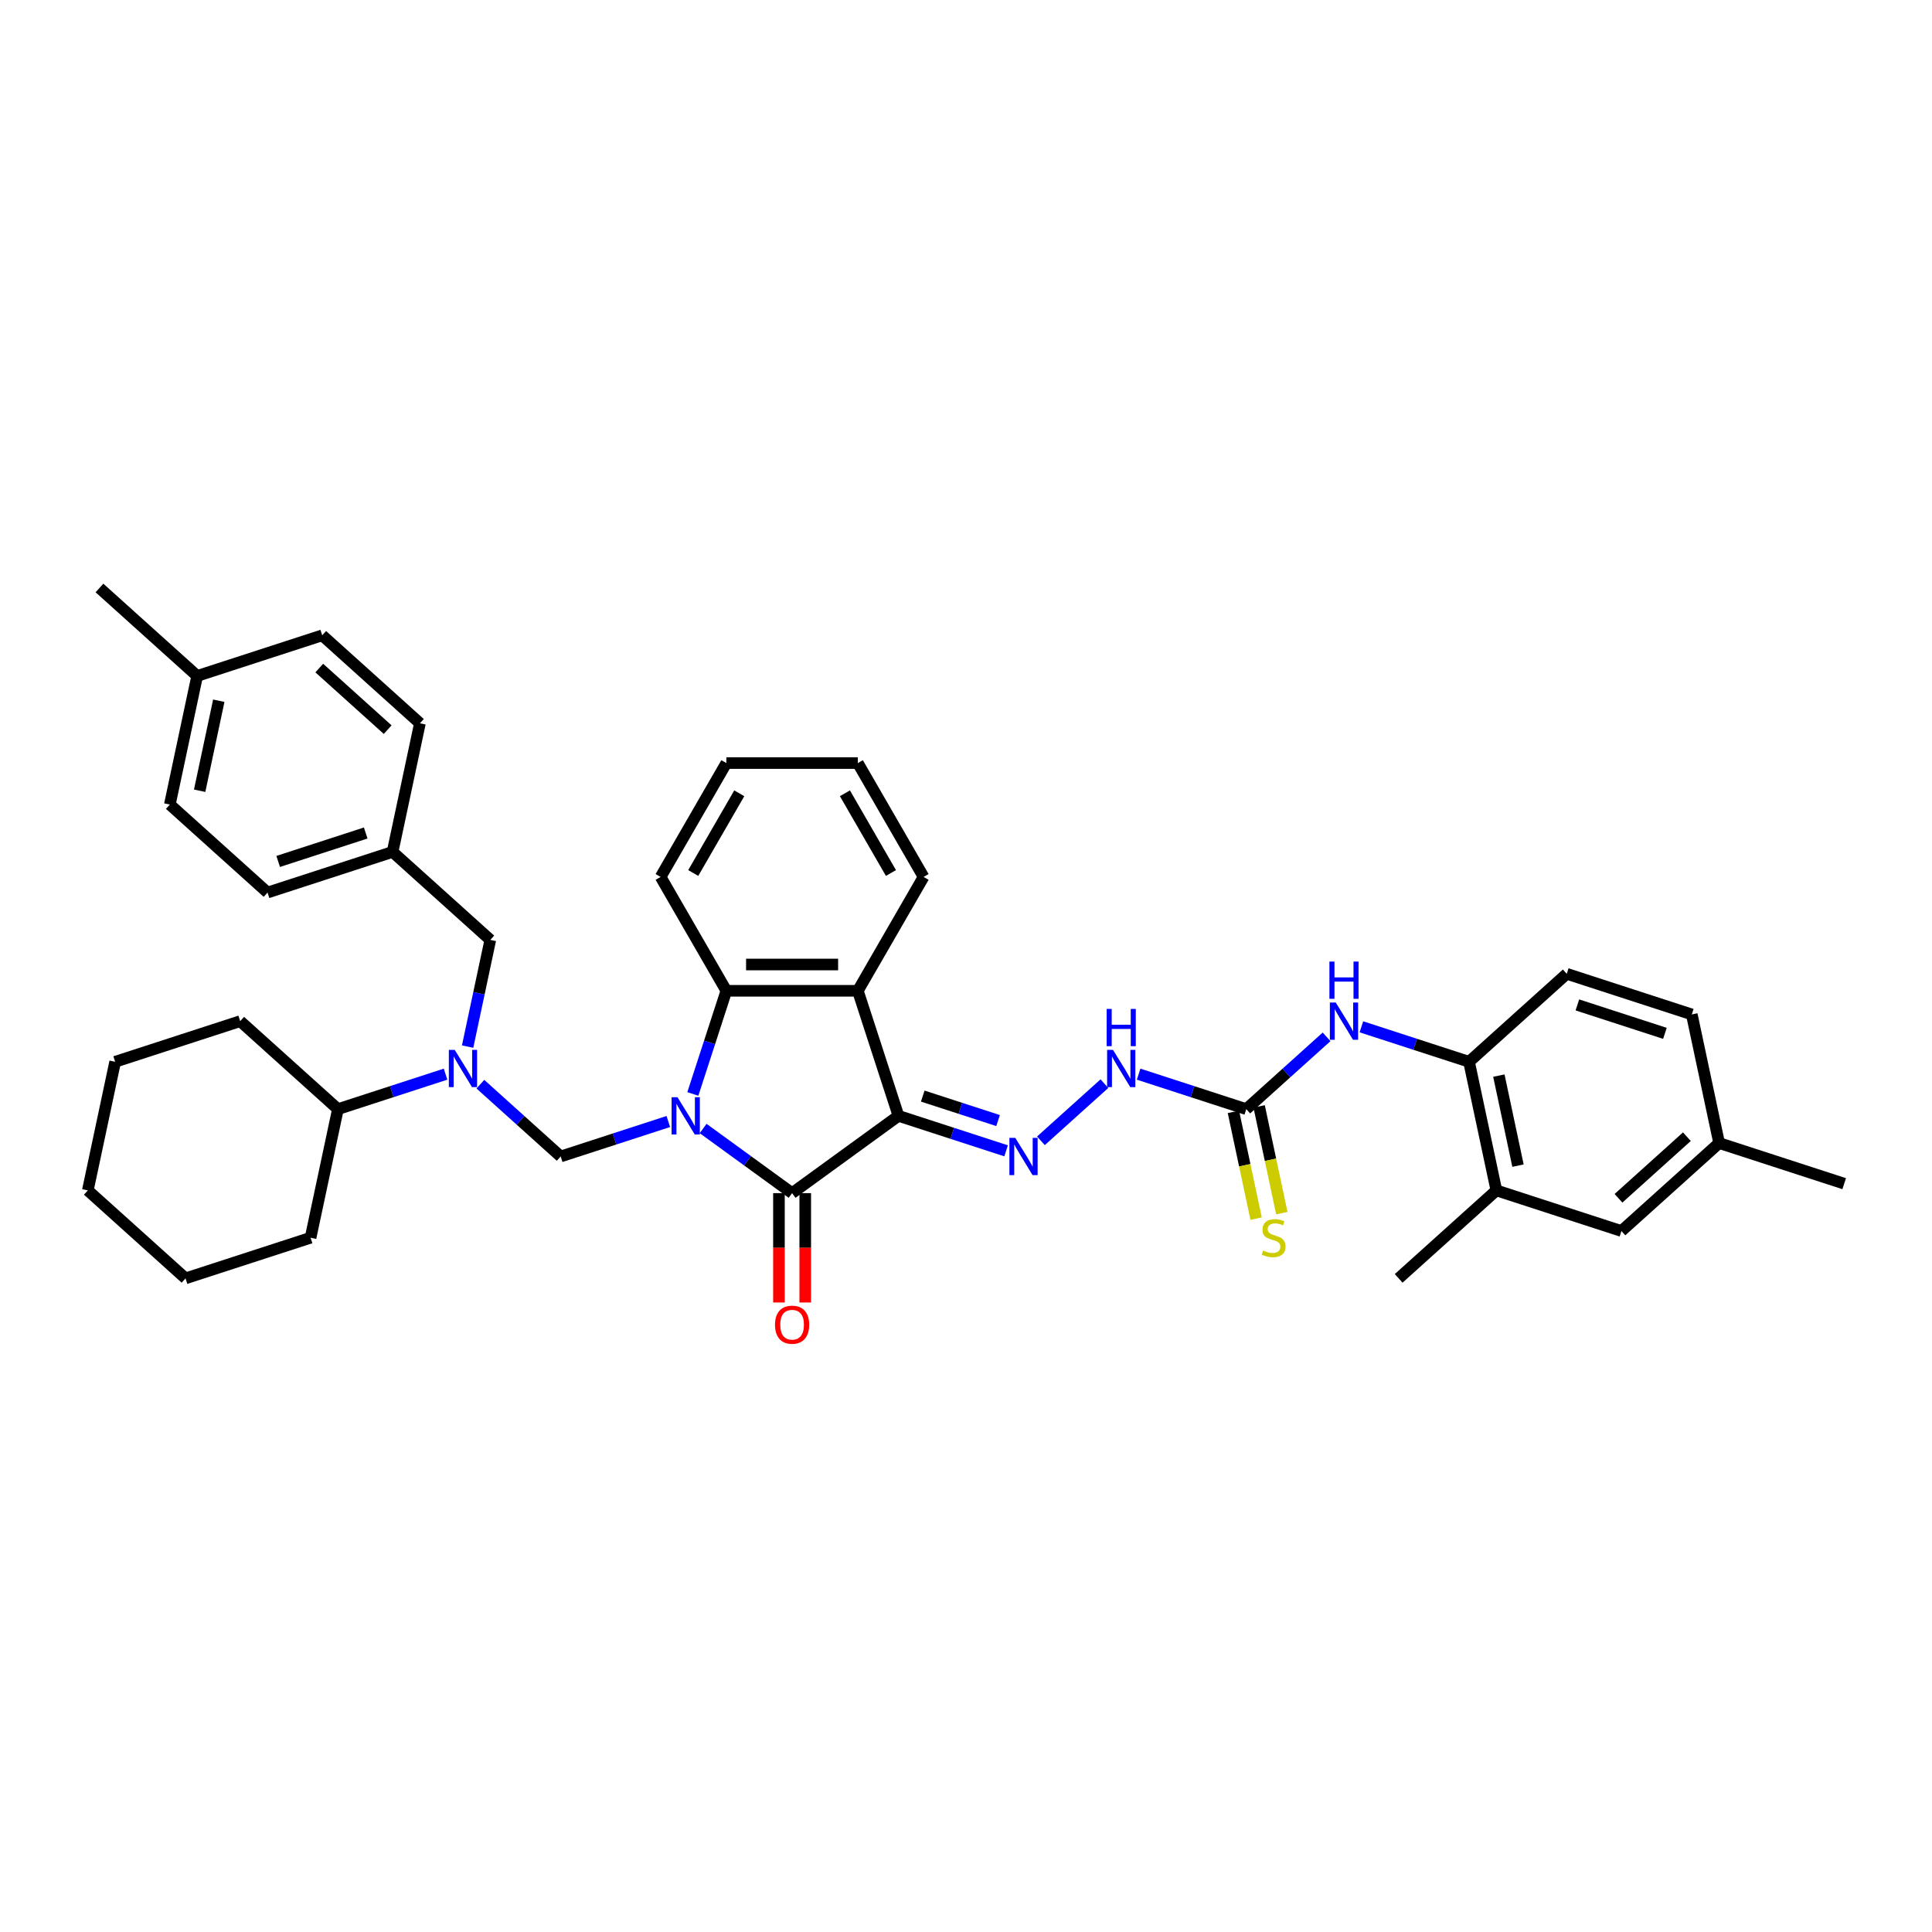 <?xml version='1.0' encoding='iso-8859-1'?>
<svg version='1.1' baseProfile='full'
              xmlns='http://www.w3.org/2000/svg'
                      xmlns:rdkit='http://www.rdkit.org/xml'
                      xmlns:xlink='http://www.w3.org/1999/xlink'
                  xml:space='preserve'
width='1000px' height='1000px' viewBox='0 0 1000 1000'>
<!-- END OF HEADER -->
<rect style='opacity:1.0;fill:#FFFFFF;stroke:none' width='1000' height='1000' x='0' y='0'> </rect>
<path class='bond-1' d='M 363.94,584.11 L 386.964,600.837' style='fill:none;fill-rule:evenodd;stroke:#0000FF;stroke-width:6px;stroke-linecap:butt;stroke-linejoin:miter;stroke-opacity:1' />
<path class='bond-1' d='M 386.964,600.837 L 409.988,617.565' style='fill:none;fill-rule:evenodd;stroke:#000000;stroke-width:6px;stroke-linecap:butt;stroke-linejoin:miter;stroke-opacity:1' />
<path class='bond-3' d='M 358.613,566.225 L 367.286,539.532' style='fill:none;fill-rule:evenodd;stroke:#0000FF;stroke-width:6px;stroke-linecap:butt;stroke-linejoin:miter;stroke-opacity:1' />
<path class='bond-3' d='M 367.286,539.532 L 375.96,512.838' style='fill:none;fill-rule:evenodd;stroke:#000000;stroke-width:6px;stroke-linecap:butt;stroke-linejoin:miter;stroke-opacity:1' />
<path class='bond-4' d='M 345.919,580.491 L 318.062,589.542' style='fill:none;fill-rule:evenodd;stroke:#0000FF;stroke-width:6px;stroke-linecap:butt;stroke-linejoin:miter;stroke-opacity:1' />
<path class='bond-4' d='M 318.062,589.542 L 290.204,598.593' style='fill:none;fill-rule:evenodd;stroke:#000000;stroke-width:6px;stroke-linecap:butt;stroke-linejoin:miter;stroke-opacity:1' />
<path class='bond-0' d='M 465.046,577.563 L 409.988,617.565' style='fill:none;fill-rule:evenodd;stroke:#000000;stroke-width:6px;stroke-linecap:butt;stroke-linejoin:miter;stroke-opacity:1' />
<path class='bond-5' d='M 465.046,577.563 L 492.903,586.614' style='fill:none;fill-rule:evenodd;stroke:#000000;stroke-width:6px;stroke-linecap:butt;stroke-linejoin:miter;stroke-opacity:1' />
<path class='bond-5' d='M 492.903,586.614 L 520.76,595.666' style='fill:none;fill-rule:evenodd;stroke:#0000FF;stroke-width:6px;stroke-linecap:butt;stroke-linejoin:miter;stroke-opacity:1' />
<path class='bond-5' d='M 477.609,567.334 L 497.109,573.669' style='fill:none;fill-rule:evenodd;stroke:#000000;stroke-width:6px;stroke-linecap:butt;stroke-linejoin:miter;stroke-opacity:1' />
<path class='bond-5' d='M 497.109,573.669 L 516.609,580.005' style='fill:none;fill-rule:evenodd;stroke:#0000FF;stroke-width:6px;stroke-linecap:butt;stroke-linejoin:miter;stroke-opacity:1' />
<path class='bond-38' d='M 465.046,577.563 L 444.015,512.838' style='fill:none;fill-rule:evenodd;stroke:#000000;stroke-width:6px;stroke-linecap:butt;stroke-linejoin:miter;stroke-opacity:1' />
<path class='bond-12' d='M 403.182,617.565 L 403.182,645.87' style='fill:none;fill-rule:evenodd;stroke:#000000;stroke-width:6px;stroke-linecap:butt;stroke-linejoin:miter;stroke-opacity:1' />
<path class='bond-12' d='M 403.182,645.87 L 403.182,674.174' style='fill:none;fill-rule:evenodd;stroke:#FF0000;stroke-width:6px;stroke-linecap:butt;stroke-linejoin:miter;stroke-opacity:1' />
<path class='bond-12' d='M 416.793,617.565 L 416.793,645.87' style='fill:none;fill-rule:evenodd;stroke:#000000;stroke-width:6px;stroke-linecap:butt;stroke-linejoin:miter;stroke-opacity:1' />
<path class='bond-12' d='M 416.793,645.87 L 416.793,674.174' style='fill:none;fill-rule:evenodd;stroke:#FF0000;stroke-width:6px;stroke-linecap:butt;stroke-linejoin:miter;stroke-opacity:1' />
<path class='bond-2' d='M 444.015,512.838 L 375.96,512.838' style='fill:none;fill-rule:evenodd;stroke:#000000;stroke-width:6px;stroke-linecap:butt;stroke-linejoin:miter;stroke-opacity:1' />
<path class='bond-2' d='M 433.807,499.227 L 386.168,499.227' style='fill:none;fill-rule:evenodd;stroke:#000000;stroke-width:6px;stroke-linecap:butt;stroke-linejoin:miter;stroke-opacity:1' />
<path class='bond-20' d='M 444.015,512.838 L 478.043,453.9' style='fill:none;fill-rule:evenodd;stroke:#000000;stroke-width:6px;stroke-linecap:butt;stroke-linejoin:miter;stroke-opacity:1' />
<path class='bond-23' d='M 375.96,512.838 L 341.932,453.9' style='fill:none;fill-rule:evenodd;stroke:#000000;stroke-width:6px;stroke-linecap:butt;stroke-linejoin:miter;stroke-opacity:1' />
<path class='bond-6' d='M 290.204,598.593 L 269.422,579.881' style='fill:none;fill-rule:evenodd;stroke:#000000;stroke-width:6px;stroke-linecap:butt;stroke-linejoin:miter;stroke-opacity:1' />
<path class='bond-6' d='M 269.422,579.881 L 248.64,561.168' style='fill:none;fill-rule:evenodd;stroke:#0000FF;stroke-width:6px;stroke-linecap:butt;stroke-linejoin:miter;stroke-opacity:1' />
<path class='bond-9' d='M 538.781,590.48 L 571.638,560.896' style='fill:none;fill-rule:evenodd;stroke:#0000FF;stroke-width:6px;stroke-linecap:butt;stroke-linejoin:miter;stroke-opacity:1' />
<path class='bond-14' d='M 242.039,541.717 L 247.909,514.102' style='fill:none;fill-rule:evenodd;stroke:#0000FF;stroke-width:6px;stroke-linecap:butt;stroke-linejoin:miter;stroke-opacity:1' />
<path class='bond-14' d='M 247.909,514.102 L 253.779,486.487' style='fill:none;fill-rule:evenodd;stroke:#000000;stroke-width:6px;stroke-linecap:butt;stroke-linejoin:miter;stroke-opacity:1' />
<path class='bond-16' d='M 230.619,555.983 L 202.761,565.034' style='fill:none;fill-rule:evenodd;stroke:#0000FF;stroke-width:6px;stroke-linecap:butt;stroke-linejoin:miter;stroke-opacity:1' />
<path class='bond-16' d='M 202.761,565.034 L 174.904,574.086' style='fill:none;fill-rule:evenodd;stroke:#000000;stroke-width:6px;stroke-linecap:butt;stroke-linejoin:miter;stroke-opacity:1' />
<path class='bond-7' d='M 645.071,574.086 L 617.214,565.034' style='fill:none;fill-rule:evenodd;stroke:#000000;stroke-width:6px;stroke-linecap:butt;stroke-linejoin:miter;stroke-opacity:1' />
<path class='bond-7' d='M 617.214,565.034 L 589.356,555.983' style='fill:none;fill-rule:evenodd;stroke:#0000FF;stroke-width:6px;stroke-linecap:butt;stroke-linejoin:miter;stroke-opacity:1' />
<path class='bond-8' d='M 645.071,574.086 L 665.853,555.373' style='fill:none;fill-rule:evenodd;stroke:#000000;stroke-width:6px;stroke-linecap:butt;stroke-linejoin:miter;stroke-opacity:1' />
<path class='bond-8' d='M 665.853,555.373 L 686.635,536.661' style='fill:none;fill-rule:evenodd;stroke:#0000FF;stroke-width:6px;stroke-linecap:butt;stroke-linejoin:miter;stroke-opacity:1' />
<path class='bond-13' d='M 638.414,575.501 L 644.287,603.129' style='fill:none;fill-rule:evenodd;stroke:#000000;stroke-width:6px;stroke-linecap:butt;stroke-linejoin:miter;stroke-opacity:1' />
<path class='bond-13' d='M 644.287,603.129 L 650.159,630.758' style='fill:none;fill-rule:evenodd;stroke:#CCCC00;stroke-width:6px;stroke-linecap:butt;stroke-linejoin:miter;stroke-opacity:1' />
<path class='bond-13' d='M 651.728,572.671 L 657.6,600.3' style='fill:none;fill-rule:evenodd;stroke:#000000;stroke-width:6px;stroke-linecap:butt;stroke-linejoin:miter;stroke-opacity:1' />
<path class='bond-13' d='M 657.6,600.3 L 663.473,627.928' style='fill:none;fill-rule:evenodd;stroke:#CCCC00;stroke-width:6px;stroke-linecap:butt;stroke-linejoin:miter;stroke-opacity:1' />
<path class='bond-10' d='M 704.657,531.475 L 732.514,540.527' style='fill:none;fill-rule:evenodd;stroke:#0000FF;stroke-width:6px;stroke-linecap:butt;stroke-linejoin:miter;stroke-opacity:1' />
<path class='bond-10' d='M 732.514,540.527 L 760.371,549.578' style='fill:none;fill-rule:evenodd;stroke:#000000;stroke-width:6px;stroke-linecap:butt;stroke-linejoin:miter;stroke-opacity:1' />
<path class='bond-11' d='M 760.371,549.578 L 774.52,616.146' style='fill:none;fill-rule:evenodd;stroke:#000000;stroke-width:6px;stroke-linecap:butt;stroke-linejoin:miter;stroke-opacity:1' />
<path class='bond-11' d='M 775.807,556.733 L 785.712,603.331' style='fill:none;fill-rule:evenodd;stroke:#000000;stroke-width:6px;stroke-linecap:butt;stroke-linejoin:miter;stroke-opacity:1' />
<path class='bond-17' d='M 760.371,549.578 L 810.946,504.04' style='fill:none;fill-rule:evenodd;stroke:#000000;stroke-width:6px;stroke-linecap:butt;stroke-linejoin:miter;stroke-opacity:1' />
<path class='bond-15' d='M 774.52,616.146 L 839.245,637.177' style='fill:none;fill-rule:evenodd;stroke:#000000;stroke-width:6px;stroke-linecap:butt;stroke-linejoin:miter;stroke-opacity:1' />
<path class='bond-28' d='M 774.52,616.146 L 723.945,661.685' style='fill:none;fill-rule:evenodd;stroke:#000000;stroke-width:6px;stroke-linecap:butt;stroke-linejoin:miter;stroke-opacity:1' />
<path class='bond-18' d='M 253.779,486.487 L 203.203,440.949' style='fill:none;fill-rule:evenodd;stroke:#000000;stroke-width:6px;stroke-linecap:butt;stroke-linejoin:miter;stroke-opacity:1' />
<path class='bond-42' d='M 839.245,637.177 L 889.821,591.639' style='fill:none;fill-rule:evenodd;stroke:#000000;stroke-width:6px;stroke-linecap:butt;stroke-linejoin:miter;stroke-opacity:1' />
<path class='bond-42' d='M 837.724,620.231 L 873.127,588.354' style='fill:none;fill-rule:evenodd;stroke:#000000;stroke-width:6px;stroke-linecap:butt;stroke-linejoin:miter;stroke-opacity:1' />
<path class='bond-29' d='M 174.904,574.086 L 124.329,528.547' style='fill:none;fill-rule:evenodd;stroke:#000000;stroke-width:6px;stroke-linecap:butt;stroke-linejoin:miter;stroke-opacity:1' />
<path class='bond-30' d='M 174.904,574.086 L 160.755,640.654' style='fill:none;fill-rule:evenodd;stroke:#000000;stroke-width:6px;stroke-linecap:butt;stroke-linejoin:miter;stroke-opacity:1' />
<path class='bond-21' d='M 810.946,504.04 L 875.671,525.07' style='fill:none;fill-rule:evenodd;stroke:#000000;stroke-width:6px;stroke-linecap:butt;stroke-linejoin:miter;stroke-opacity:1' />
<path class='bond-21' d='M 816.449,520.139 L 861.756,534.86' style='fill:none;fill-rule:evenodd;stroke:#000000;stroke-width:6px;stroke-linecap:butt;stroke-linejoin:miter;stroke-opacity:1' />
<path class='bond-24' d='M 203.203,440.949 L 217.353,374.38' style='fill:none;fill-rule:evenodd;stroke:#000000;stroke-width:6px;stroke-linecap:butt;stroke-linejoin:miter;stroke-opacity:1' />
<path class='bond-25' d='M 203.203,440.949 L 138.479,461.979' style='fill:none;fill-rule:evenodd;stroke:#000000;stroke-width:6px;stroke-linecap:butt;stroke-linejoin:miter;stroke-opacity:1' />
<path class='bond-25' d='M 189.289,431.158 L 143.981,445.879' style='fill:none;fill-rule:evenodd;stroke:#000000;stroke-width:6px;stroke-linecap:butt;stroke-linejoin:miter;stroke-opacity:1' />
<path class='bond-19' d='M 889.821,591.639 L 875.671,525.07' style='fill:none;fill-rule:evenodd;stroke:#000000;stroke-width:6px;stroke-linecap:butt;stroke-linejoin:miter;stroke-opacity:1' />
<path class='bond-31' d='M 889.821,591.639 L 954.545,612.669' style='fill:none;fill-rule:evenodd;stroke:#000000;stroke-width:6px;stroke-linecap:butt;stroke-linejoin:miter;stroke-opacity:1' />
<path class='bond-39' d='M 478.043,453.9 L 444.015,394.962' style='fill:none;fill-rule:evenodd;stroke:#000000;stroke-width:6px;stroke-linecap:butt;stroke-linejoin:miter;stroke-opacity:1' />
<path class='bond-39' d='M 461.151,451.865 L 437.332,410.608' style='fill:none;fill-rule:evenodd;stroke:#000000;stroke-width:6px;stroke-linecap:butt;stroke-linejoin:miter;stroke-opacity:1' />
<path class='bond-22' d='M 102.053,349.872 L 87.903,416.441' style='fill:none;fill-rule:evenodd;stroke:#000000;stroke-width:6px;stroke-linecap:butt;stroke-linejoin:miter;stroke-opacity:1' />
<path class='bond-22' d='M 113.244,362.687 L 103.339,409.285' style='fill:none;fill-rule:evenodd;stroke:#000000;stroke-width:6px;stroke-linecap:butt;stroke-linejoin:miter;stroke-opacity:1' />
<path class='bond-32' d='M 102.053,349.872 L 51.478,304.334' style='fill:none;fill-rule:evenodd;stroke:#000000;stroke-width:6px;stroke-linecap:butt;stroke-linejoin:miter;stroke-opacity:1' />
<path class='bond-41' d='M 102.053,349.872 L 166.778,328.842' style='fill:none;fill-rule:evenodd;stroke:#000000;stroke-width:6px;stroke-linecap:butt;stroke-linejoin:miter;stroke-opacity:1' />
<path class='bond-34' d='M 341.932,453.9 L 375.96,394.962' style='fill:none;fill-rule:evenodd;stroke:#000000;stroke-width:6px;stroke-linecap:butt;stroke-linejoin:miter;stroke-opacity:1' />
<path class='bond-34' d='M 358.824,451.865 L 382.643,410.608' style='fill:none;fill-rule:evenodd;stroke:#000000;stroke-width:6px;stroke-linecap:butt;stroke-linejoin:miter;stroke-opacity:1' />
<path class='bond-27' d='M 217.353,374.38 L 166.778,328.842' style='fill:none;fill-rule:evenodd;stroke:#000000;stroke-width:6px;stroke-linecap:butt;stroke-linejoin:miter;stroke-opacity:1' />
<path class='bond-27' d='M 200.659,377.664 L 165.256,345.788' style='fill:none;fill-rule:evenodd;stroke:#000000;stroke-width:6px;stroke-linecap:butt;stroke-linejoin:miter;stroke-opacity:1' />
<path class='bond-26' d='M 138.479,461.979 L 87.903,416.441' style='fill:none;fill-rule:evenodd;stroke:#000000;stroke-width:6px;stroke-linecap:butt;stroke-linejoin:miter;stroke-opacity:1' />
<path class='bond-35' d='M 124.329,528.547 L 59.604,549.578' style='fill:none;fill-rule:evenodd;stroke:#000000;stroke-width:6px;stroke-linecap:butt;stroke-linejoin:miter;stroke-opacity:1' />
<path class='bond-36' d='M 160.755,640.654 L 96.03,661.685' style='fill:none;fill-rule:evenodd;stroke:#000000;stroke-width:6px;stroke-linecap:butt;stroke-linejoin:miter;stroke-opacity:1' />
<path class='bond-33' d='M 444.015,394.962 L 375.96,394.962' style='fill:none;fill-rule:evenodd;stroke:#000000;stroke-width:6px;stroke-linecap:butt;stroke-linejoin:miter;stroke-opacity:1' />
<path class='bond-40' d='M 59.604,549.578 L 45.455,616.146' style='fill:none;fill-rule:evenodd;stroke:#000000;stroke-width:6px;stroke-linecap:butt;stroke-linejoin:miter;stroke-opacity:1' />
<path class='bond-37' d='M 96.03,661.685 L 45.455,616.146' style='fill:none;fill-rule:evenodd;stroke:#000000;stroke-width:6px;stroke-linecap:butt;stroke-linejoin:miter;stroke-opacity:1' />
<path  class='atom-0' d='M 350.669 567.926
L 356.985 578.135
Q 357.611 579.142, 358.618 580.966
Q 359.625 582.79, 359.68 582.899
L 359.68 567.926
L 362.238 567.926
L 362.238 587.2
L 359.598 587.2
L 352.82 576.039
Q 352.03 574.732, 351.186 573.235
Q 350.37 571.738, 350.125 571.275
L 350.125 587.2
L 347.62 587.2
L 347.62 567.926
L 350.669 567.926
' fill='#0000FF'/>
<path  class='atom-6' d='M 525.51 588.957
L 531.826 599.165
Q 532.452 600.172, 533.459 601.996
Q 534.466 603.82, 534.521 603.929
L 534.521 588.957
L 537.08 588.957
L 537.08 608.23
L 534.439 608.23
L 527.661 597.069
Q 526.871 595.762, 526.028 594.265
Q 525.211 592.768, 524.966 592.305
L 524.966 608.23
L 522.461 608.23
L 522.461 588.957
L 525.51 588.957
' fill='#0000FF'/>
<path  class='atom-7' d='M 235.369 543.419
L 241.684 553.627
Q 242.311 554.634, 243.318 556.458
Q 244.325 558.282, 244.379 558.391
L 244.379 543.419
L 246.938 543.419
L 246.938 562.692
L 244.298 562.692
L 237.519 551.531
Q 236.73 550.224, 235.886 548.727
Q 235.069 547.23, 234.824 546.767
L 234.824 562.692
L 232.32 562.692
L 232.32 543.419
L 235.369 543.419
' fill='#0000FF'/>
<path  class='atom-9' d='M 691.386 518.911
L 697.701 529.119
Q 698.327 530.126, 699.335 531.95
Q 700.342 533.774, 700.396 533.883
L 700.396 518.911
L 702.955 518.911
L 702.955 538.184
L 700.315 538.184
L 693.536 527.023
Q 692.747 525.716, 691.903 524.219
Q 691.086 522.722, 690.841 522.259
L 690.841 538.184
L 688.337 538.184
L 688.337 518.911
L 691.386 518.911
' fill='#0000FF'/>
<path  class='atom-9' d='M 688.105 497.71
L 690.719 497.71
L 690.719 505.904
L 700.573 505.904
L 700.573 497.71
L 703.187 497.71
L 703.187 516.983
L 700.573 516.983
L 700.573 508.082
L 690.719 508.082
L 690.719 516.983
L 688.105 516.983
L 688.105 497.71
' fill='#0000FF'/>
<path  class='atom-10' d='M 576.086 543.419
L 582.401 553.627
Q 583.027 554.634, 584.035 556.458
Q 585.042 558.282, 585.096 558.391
L 585.096 543.419
L 587.655 543.419
L 587.655 562.692
L 585.015 562.692
L 578.236 551.531
Q 577.447 550.224, 576.603 548.727
Q 575.786 547.23, 575.541 546.767
L 575.541 562.692
L 573.037 562.692
L 573.037 543.419
L 576.086 543.419
' fill='#0000FF'/>
<path  class='atom-10' d='M 572.805 522.218
L 575.419 522.218
L 575.419 530.412
L 585.273 530.412
L 585.273 522.218
L 587.886 522.218
L 587.886 541.491
L 585.273 541.491
L 585.273 532.59
L 575.419 532.59
L 575.419 541.491
L 572.805 541.491
L 572.805 522.218
' fill='#0000FF'/>
<path  class='atom-13' d='M 401.14 685.675
Q 401.14 681.048, 403.427 678.462
Q 405.714 675.875, 409.988 675.875
Q 414.261 675.875, 416.548 678.462
Q 418.835 681.048, 418.835 685.675
Q 418.835 690.358, 416.521 693.025
Q 414.207 695.666, 409.988 695.666
Q 405.741 695.666, 403.427 693.025
Q 401.14 690.385, 401.14 685.675
M 409.988 693.488
Q 412.928 693.488, 414.506 691.528
Q 416.113 689.541, 416.113 685.675
Q 416.113 681.892, 414.506 679.986
Q 412.928 678.053, 409.988 678.053
Q 407.047 678.053, 405.441 679.959
Q 403.862 681.864, 403.862 685.675
Q 403.862 689.568, 405.441 691.528
Q 407.047 693.488, 409.988 693.488
' fill='#FF0000'/>
<path  class='atom-14' d='M 653.776 647.269
Q 653.994 647.351, 654.892 647.732
Q 655.79 648.113, 656.77 648.358
Q 657.778 648.576, 658.758 648.576
Q 660.581 648.576, 661.643 647.705
Q 662.705 646.806, 662.705 645.255
Q 662.705 644.193, 662.16 643.54
Q 661.643 642.886, 660.826 642.533
Q 660.01 642.179, 658.649 641.77
Q 656.934 641.253, 655.899 640.763
Q 654.892 640.273, 654.157 639.239
Q 653.449 638.204, 653.449 636.462
Q 653.449 634.039, 655.083 632.542
Q 656.743 631.045, 660.01 631.045
Q 662.242 631.045, 664.774 632.106
L 664.148 634.203
Q 661.834 633.25, 660.091 633.25
Q 658.213 633.25, 657.179 634.039
Q 656.144 634.801, 656.171 636.135
Q 656.171 637.17, 656.689 637.796
Q 657.233 638.422, 657.995 638.776
Q 658.785 639.13, 660.091 639.538
Q 661.834 640.083, 662.868 640.627
Q 663.903 641.171, 664.638 642.288
Q 665.4 643.376, 665.4 645.255
Q 665.4 647.923, 663.603 649.365
Q 661.834 650.781, 658.866 650.781
Q 657.151 650.781, 655.845 650.4
Q 654.565 650.046, 653.041 649.42
L 653.776 647.269
' fill='#CCCC00'/>
</svg>
